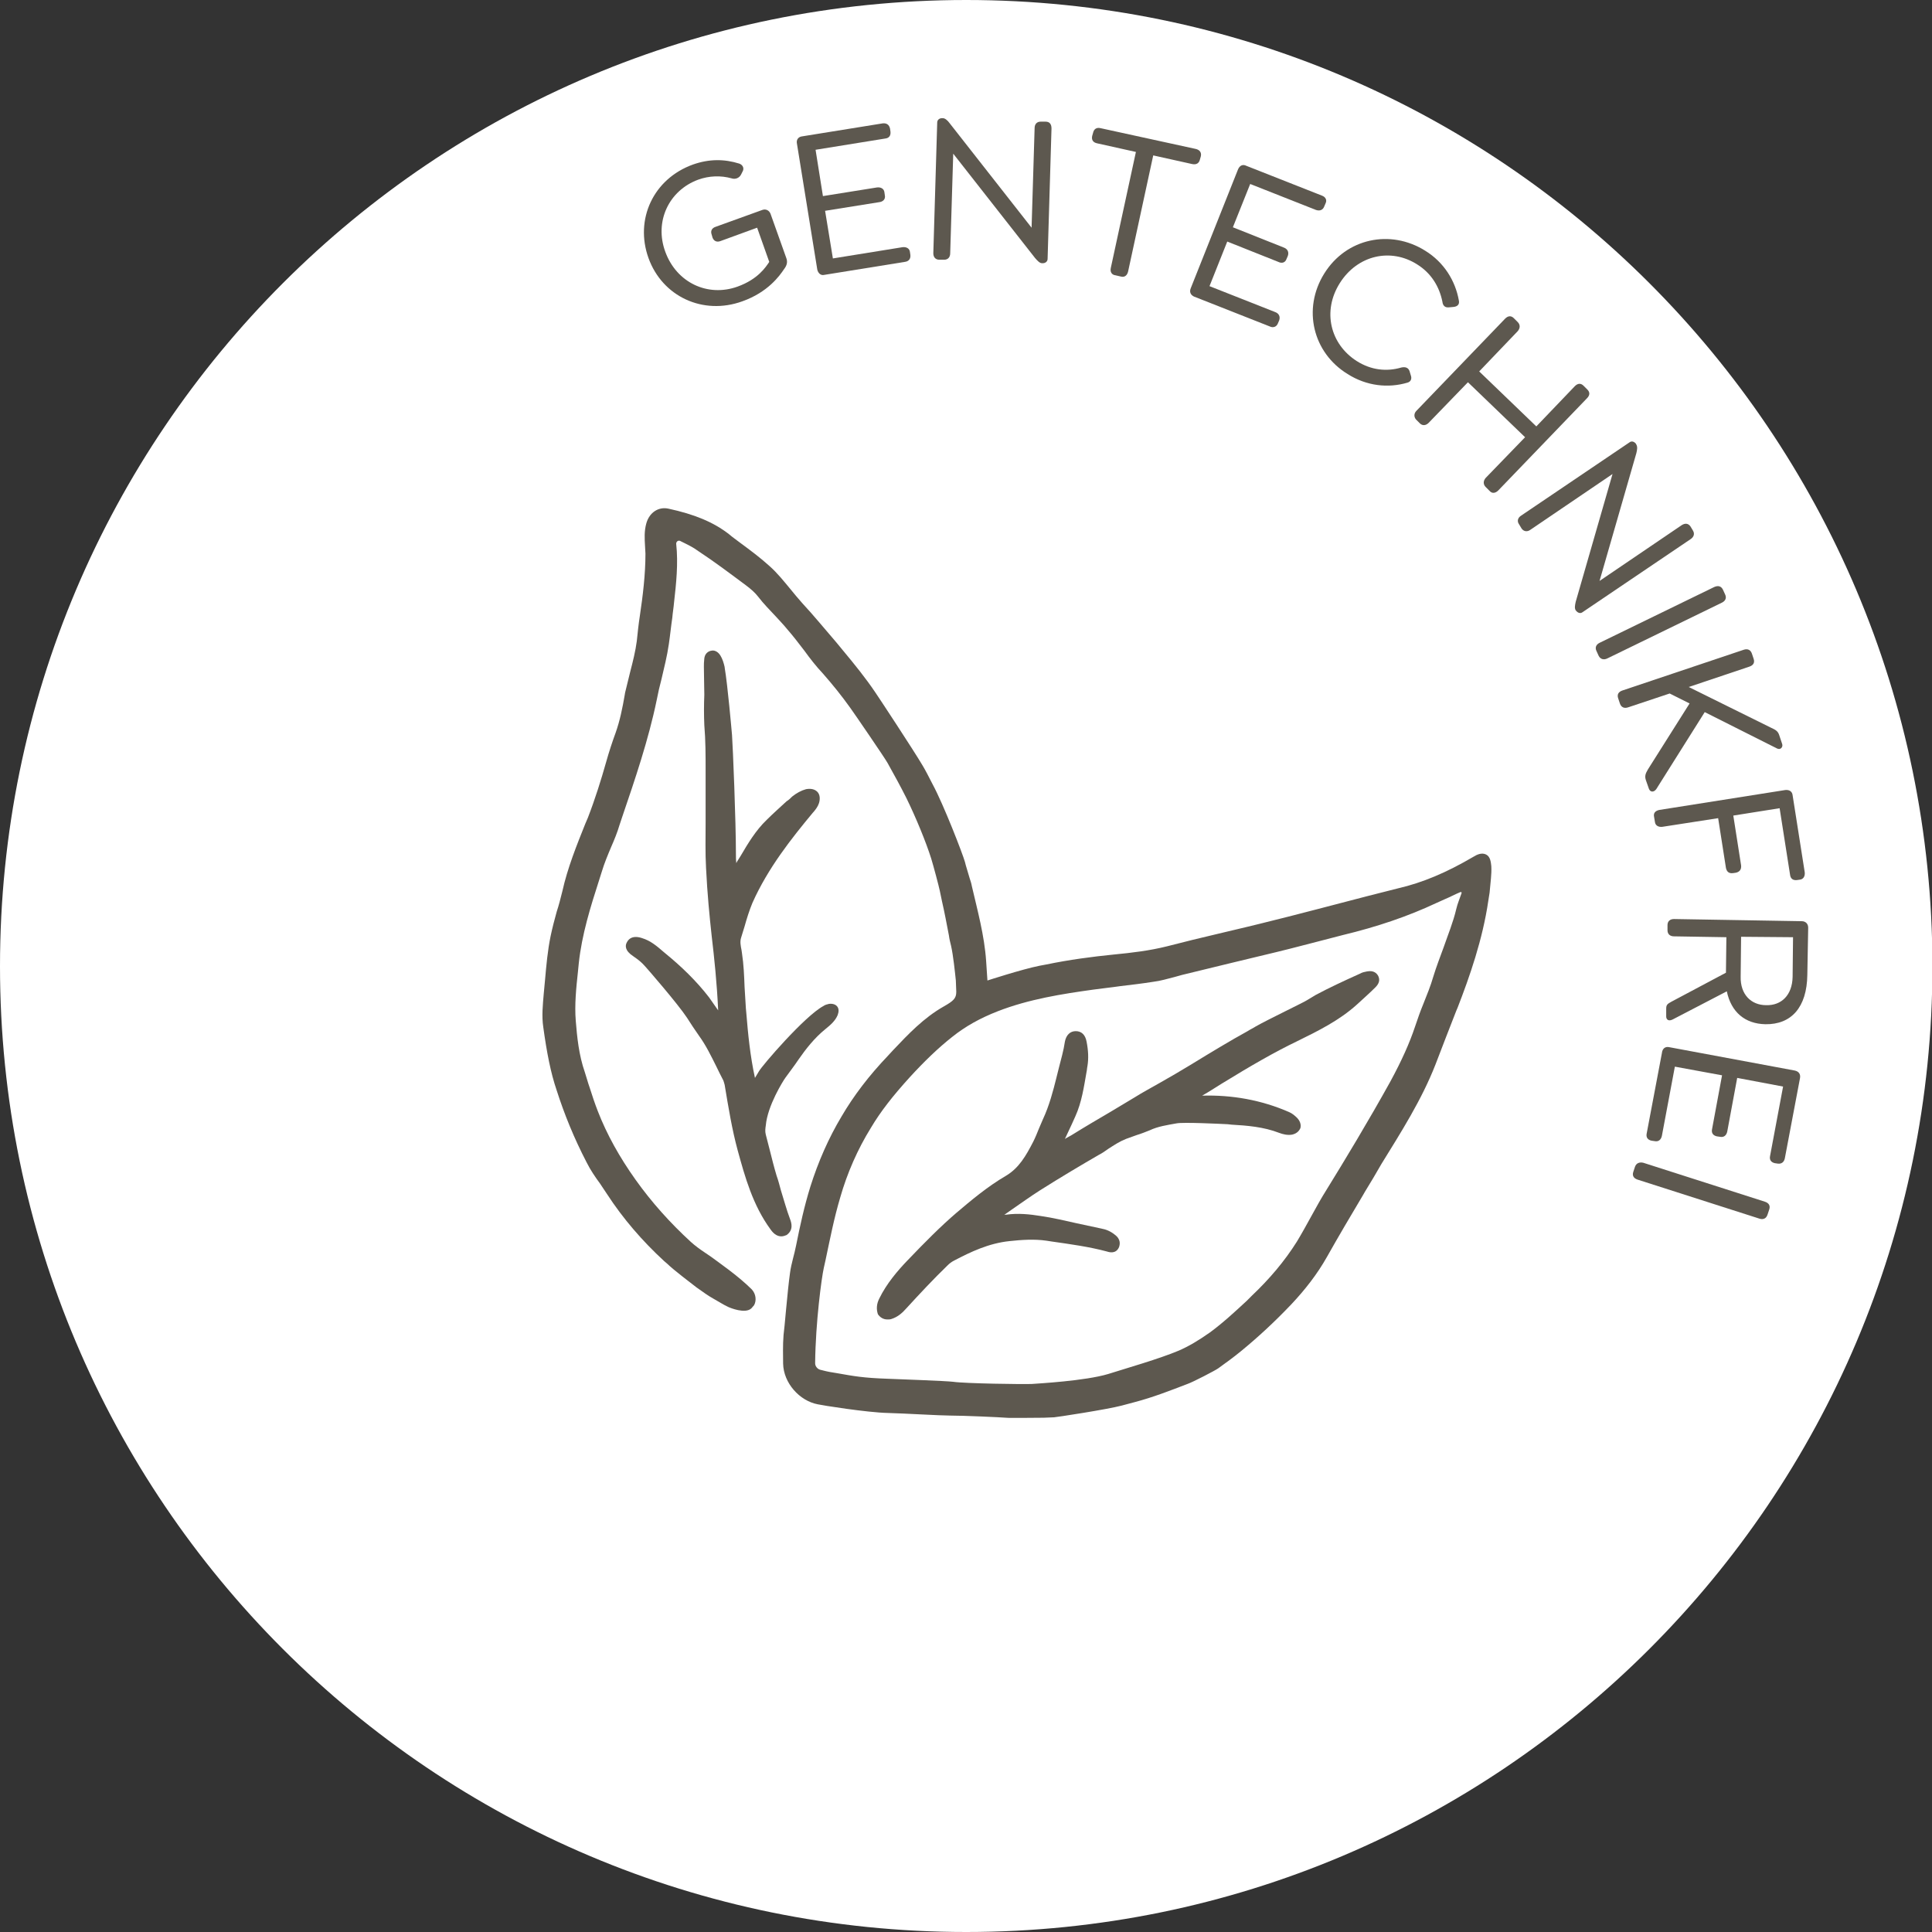 <?xml version="1.0" encoding="utf-8"?>
<!-- Generator: Adobe Illustrator 27.9.0, SVG Export Plug-In . SVG Version: 6.00 Build 0)  -->
<svg version="1.1" id="Ebene_1" xmlns="http://www.w3.org/2000/svg" xmlns:xlink="http://www.w3.org/1999/xlink" x="0px" y="0px"
	 viewBox="0 0 446.3 446.3" style="enable-background:new 0 0 446.3 446.3;" xml:space="preserve">
<rect x="0" y="0" width="446.3" height="446.3" fill="#333333" stroke="none"/>
<style type="text/css">
	.st0{clip-path:url(#SVGID_00000054965995982307849250000010460890662633691023_);fill:#FFFFFF;}
	.st1{clip-path:url(#SVGID_00000005980061696647757340000008900824346719414712_);fill:#FFFFFF;}
	.st2{clip-path:url(#SVGID_00000182514166916415008120000005833390898391377059_);fill:#FFFFFF;}
	.st3{clip-path:url(#SVGID_00000132785838326751844850000015032157797307070850_);fill:#FFFFFF;}
	.st4{clip-path:url(#SVGID_00000062165350015960631900000015639625407331813564_);fill:#FFFFFF;}
	.st5{clip-path:url(#SVGID_00000179611053265878962080000016981787108326301879_);fill:#FFFFFF;}
	.st6{clip-path:url(#SVGID_00000179631114403730980650000009130122096235307682_);fill:#FFFFFF;}
	.st7{clip-path:url(#SVGID_00000002380657644109896840000017669867439351590058_);fill:#FFFFFF;}
	.st8{fill:#5D584F;}
	.st9{clip-path:url(#SVGID_00000000210022757512843230000010380172411559495304_);fill:#FFFFFF;}
	.st10{clip-path:url(#SVGID_00000090982704653291746380000000812618757148319389_);}
	.st11{clip-path:url(#SVGID_00000059999853802765140350000002385548678544441259_);fill:#5D584F;}
	.st12{clip-path:url(#SVGID_00000124160902766948483550000016071855939762388912_);fill:#FFFFFF;}
	.st13{clip-path:url(#SVGID_00000011025153744245239060000002335852360147426955_);}
	.st14{clip-path:url(#SVGID_00000092433617790958930690000003736012571994660497_);}
	.st15{clip-path:url(#SVGID_00000121240797694146943420000016043483556279585697_);fill:#5D584F;}

		.st16{clip-path:url(#SVGID_00000053512635470417394010000000977680274958805437_);fill:none;stroke:#A89991;stroke-width:0.15;stroke-miterlimit:10;}
	.st17{clip-path:url(#SVGID_00000053512635470417394010000000977680274958805437_);}
	.st18{clip-path:url(#SVGID_00000168096837310126983460000011478509366642477715_);fill:#5D584F;}
	.st19{clip-path:url(#SVGID_00000054252751632729084460000017703798131902881454_);}
	.st20{clip-path:url(#SVGID_00000145743336321964588250000012946568682547609237_);fill:#FFFFFF;}
</style>
<g>
	<defs>
		<rect id="SVGID_00000080191223857887200900000012412313717850881975_" width="446.3" height="446.3"/>
	</defs>
	<clipPath id="SVGID_00000150094820075535888900000013951309299320177028_">
		<use xlink:href="#SVGID_00000080191223857887200900000012412313717850881975_"  style="overflow:visible;"/>
	</clipPath>
	<path style="clip-path:url(#SVGID_00000150094820075535888900000013951309299320177028_);fill:#FFFFFF;" d="M223.2,446.3
		c123.2,0,223.2-99.9,223.2-223.2C446.3,99.9,346.4,0,223.2,0S0,99.9,0,223.2C0,346.4,99.9,446.3,223.2,446.3"/>
</g>
<g>
	<defs>
		<rect id="SVGID_00000091728071426035852710000018293006633849992833_" width="446.3" height="446.3"/>
	</defs>
	<clipPath id="SVGID_00000031183596202919312440000003088694364254864305_">
		<use xlink:href="#SVGID_00000091728071426035852710000018293006633849992833_"  style="overflow:visible;"/>
	</clipPath>
</g>
<g>
	<path class="st8" d="M344.5,200.1c-0.1-0.9-0.2-2.2-1.2-2.7c-1-0.5-2.1,0-2.9,0.5c-6.3,3.7-11.8,6-17.4,7.3
		c-2.4,0.6-4.8,1.2-7.1,1.8c-3.8,1-20.3,5.3-21.7,5.6c-4.3,1.1-8.6,2.1-12.8,3.1c-3.9,0.9-7.9,1.9-11.8,2.9c-4,1-8.1,1.5-12.3,1.9
		c-5,0.5-10.3,1.2-15.6,2.3c-0.5,0.1-1,0.2-1.6,0.3c-4,0.8-12,3.4-12,3.4c0,0-0.1-1.7-0.3-4.5c-0.4-5.9-2-11.7-3.3-17.3
		c-0.1-0.6-0.3-1.2-0.5-1.8c-0.3-1.1-0.9-2.9-1.1-3.8c-0.5-1.8-4.9-13.2-7.5-18c-0.7-1.4-1.8-3.5-2.3-4.3c-2-3.4-10.3-16-11-17
		c-2.1-3.1-4.5-6.1-7.5-9.7l-1.4-1.7c-2.6-3-5.2-6.2-7.9-9.1c-0.9-1-1.8-2.1-2.7-3.2c-1.5-1.8-3-3.7-4.8-5.3c-2.2-2-4.5-3.7-6.8-5.4
		c-0.9-0.7-1.8-1.3-2.6-2c-3.6-2.8-8-4.6-14-5.9c-2.3-0.5-4.4,0.9-5.1,3.4c-0.5,1.8-0.4,3.5-0.3,5.2c0,0.6,0.1,1.2,0.1,1.8
		c0,4.8-0.6,9.7-1.3,14.4c-0.3,1.9-0.5,3.9-0.7,5.8c-0.3,2.3-0.9,4.7-1.5,7c-0.4,1.6-0.8,3.2-1.2,4.9l-0.1,0.6
		c-0.5,2.9-1.1,5.9-2.1,8.7c-0.7,1.9-1.5,4.3-2.2,6.8c-1.1,3.9-2.5,8.4-4.2,12.8l-0.6,1.4c-2,5-4.1,10.2-5.3,15.6
		c-0.4,1.6-0.8,3.2-1.3,4.7c-0.5,1.8-1,3.7-1.4,5.6c-0.7,3.4-1,6.8-1.3,10.2c-0.1,1.1-0.2,2.2-0.3,3.2c-0.2,2.4-0.5,5.1-0.1,7.7
		c0.8,5.8,1.7,10.5,3.1,14.6c1.8,5.6,4,11,6.9,16.6c0.9,1.8,2,3.4,3.1,4.9c0.5,0.8,1.1,1.6,1.6,2.4c3.7,5.7,8.2,10.9,13.2,15.5
		c0.2,0.2,0.5,0.4,0.7,0.6c1.4,1.4,5.9,4.8,6.8,5.5c1.4,1,2.8,2,3.9,2.6c1.1,0.6,2.3,1.4,3.4,1.9c0.4,0.2,4,1.7,5.4,0.3
		c0.2-0.2,0.4-0.5,0.6-0.7c0.6-1.1,0.4-2.6-0.5-3.6l-0.1-0.1c-1.3-1.3-3.3-3-5.3-4.5c-0.7-0.5-4.1-3.1-5.4-3.9
		c-1.2-0.8-2.3-1.6-3.3-2.5c-4.8-4.4-9.1-9.2-12.8-14.4c-3.7-5.2-6.6-10.4-8.7-15.8c-0.7-1.8-1.3-3.6-1.9-5.5
		c-0.4-1.1-0.7-2.3-1.1-3.5c-1.4-4-1.8-8.2-2.1-11.9c-0.3-3.7,0.1-7.6,0.5-11.3c0.1-0.7,0.1-1.3,0.2-2c0.7-6.6,2.7-13,4.7-19.2
		l0.6-1.9c0.6-2,1.4-3.9,2.2-5.8c0.7-1.6,1.4-3.3,1.9-5l0.6-1.8c3-8.8,6.1-17.9,8-27.1c0.3-1.6,0.7-3.3,1.1-4.8
		c0.6-2.6,1.3-5.3,1.7-8.1c0.3-2,0.5-4.1,0.8-6.1c0.1-1.2,0.3-2.3,0.4-3.5c0.5-4.4,1-9,0.5-13.6c0-0.5,0.5-0.9,1-0.6
		c0.1,0,0.1,0.1,0.2,0.1c1.4,0.7,2.7,1.3,3.9,2.2c3.8,2.5,7.5,5.3,11,7.9c1.2,0.9,2.1,1.7,2.8,2.6c1.3,1.7,2.8,3.2,4.2,4.7
		c0.8,0.9,1.7,1.8,2.5,2.8c1.4,1.6,2.7,3.3,4,5c1.3,1.8,2.7,3.6,4.3,5.3c2.2,2.5,4.3,5.1,6.3,7.9c0.8,1.1,7.8,11.3,8.6,12.7
		c1.5,2.7,3,5.4,4.4,8.2c2.2,4.5,4.5,10.1,5.7,13.9c0.5,1.6,1.8,6.5,2,7.5c0.2,0.8,0.3,1.6,0.5,2.4c0.6,2.6,1.1,5.3,1.6,7.9
		c0.1,0.8,0.3,1.6,0.5,2.4c0.5,2.2,0.9,6.1,1.1,8c0,0.5,0.1,2.1,0.1,2.6c0,1.5-0.6,2.1-2.9,3.4c-4.6,2.6-8.2,6.4-11.7,10.1
		c-0.4,0.4-0.8,0.9-1.2,1.3c-4.3,4.5-7.9,9.2-10.7,14c-3,5-5.4,10.5-7.2,16.2c-1.4,4.5-2.4,9.1-3.3,13.6c-0.4,2.1-1.1,4.1-1.4,6.3
		c-0.6,4.2-1.3,13.2-1.5,14.4c-0.2,2.4-0.1,4.9-0.1,6.6c0.1,4.5,3.8,8.6,8,9.4c0.8,0.2,11.4,1.9,16.2,2c3.8,0.1,12.1,0.6,14.3,0.6
		c3.2,0,11.9,0.4,13,0.5c0.7,0.1,6.7,0,8.7,0c0.8,0,1.6-0.1,2.4-0.1c0.4,0,12.2-1.8,15.6-2.7c1-0.3,2-0.5,3-0.8
		c4.2-1.1,8.3-2.7,12.2-4.2c1.2-0.4,6.4-3.1,7.1-3.6c1.8-1.3,3.6-2.6,5.3-4c3.9-3.2,7.7-6.7,11.6-10.8c3.2-3.4,6-7,8.2-10.9
		c2.7-4.8,5.6-9.7,8.4-14.4l0.4-0.7c1.3-2.1,2.6-4.3,3.8-6.4c4.5-7.3,9.3-14.8,12.5-23c0.8-2.1,4-10.4,4.8-12.4l0.3-0.7
		c2.8-7.2,5.8-15.8,7.1-24.7c0.1-0.6,0.2-1.3,0.3-1.9C344.3,203.8,344.6,202,344.5,200.1z M190.3,292.9c0.1-0.6,0.3-1.2,0.4-1.8
		c1.1-5.2,2-9.8,3.4-14.5c1.6-5.6,4-11.1,7.1-16.1c2.2-3.7,5-7.3,9-11.7c3.3-3.6,6.5-6.7,9.8-9.3c3-2.4,6.4-4.3,10.5-5.9
		c7.2-2.8,14.9-4,22.1-5c2.1-0.3,4.2-0.5,6.2-0.8c2.5-0.3,5.1-0.6,7.6-1c1.7-0.2,3.3-0.7,4.9-1.1c0.6-0.2,1.2-0.3,1.8-0.5
		c3.7-0.9,7.4-1.8,11.1-2.7c3.6-0.9,7.2-1.7,10.8-2.6c1.8-0.4,14-3.6,15.2-3.9c7.9-1.9,15-4.3,21.6-7.4c0.7-0.3,1.3-0.6,2-0.9
		c1.2-0.5,2.3-1.1,3.5-1.6c0.3-0.1,0.4,0,0.3,0.3c-0.4,1.2-0.9,2.3-1.2,3.6c-0.7,3-1.9,5.9-2.9,8.8c-0.8,2.2-1.7,4.5-2.4,6.8
		c-0.6,2.1-1.5,4.3-2.3,6.3c-0.7,1.7-1.3,3.4-1.9,5.2c-1.3,3.9-3.1,7.9-5.7,12.7c-5.1,9.2-10.6,18.3-14.8,25.1
		c-1.2,1.9-2.3,3.9-3.4,5.9c-1.1,2-2.2,4-3.4,6c-2.9,4.6-6.3,8.6-10.4,12.5c-0.4,0.4-0.8,0.8-1.2,1.2c-2.7,2.5-5.5,5.1-8.5,7.3
		c-2.7,1.9-4.9,3.2-7.2,4.2c-4.5,1.9-12.2,4.1-16.3,5.4c-5.3,1.6-16.3,2.2-17.6,2.3c-1.8,0.1-15.6-0.1-18.2-0.5
		c-1.6-0.2-12.6-0.6-15.1-0.7c-5.8-0.2-7.8-0.6-11.8-1.3c-0.8-0.1-2.4-0.4-3.1-0.6c-0.3-0.1-0.5-0.1-0.8-0.2
		c-0.6-0.2-1.1-0.8-1.1-1.5C188.4,305.4,189.8,295.1,190.3,292.9z"/>
	<path class="st8" d="M182.5,281.6c-0.8-2.1-1.4-4.4-2.1-6.6c-0.3-1.1-0.6-2.3-1-3.4c-0.6-2-1.1-4-1.6-6c-0.3-1.2-0.6-2.4-0.9-3.5
		c-0.2-0.8-0.1-1.4,0-2.1c0.4-4.6,4-10.3,4.5-11c1-1.4,2.1-2.8,3.1-4.3c1.6-2.3,3.6-4.9,6.2-7c1.1-0.9,2.2-1.8,2.8-3.2
		c0.3-0.8,0.3-1.5-0.1-2c-0.4-0.5-1.1-0.7-1.9-0.6c-0.4,0.1-0.9,0.2-1.3,0.5c-4.3,2.3-14.2,13.8-14.9,15.1c-0.3,0.5-0.6,1-0.9,1.5
		c-1.1-5-1.6-10.1-2-15l-0.1-1.1c-0.1-1.6-0.2-3.3-0.3-4.9c-0.1-2.6-0.2-5.2-0.6-7.8c0-0.2-0.1-0.5-0.1-0.7c-0.2-1-0.4-2-0.1-2.9
		c0.3-0.9,0.5-1.7,0.8-2.6c0.5-1.8,1.1-3.7,1.8-5.4c3.6-8.1,9.1-15,14-20.9l0.1-0.1c0.5-0.6,1-1.2,1.3-2.1c0.3-1,0.2-2-0.4-2.6
		c-0.6-0.6-1.5-0.8-2.6-0.6c-1.1,0.3-2.2,0.9-3.2,1.7c-0.4,0.4-0.8,0.8-1.3,1.1c-1.5,1.4-3.1,2.8-4.6,4.3c-2.5,2.4-4.3,5.4-6,8.3
		l-0.5,0.8c-0.2,0.3-0.4,0.6-0.5,0.9c-0.1-0.7-0.1-1.4-0.1-2.1c0-7.7-0.7-24.7-0.9-27.5c-0.1-1.1-1-11.5-1.7-15.6l0-0.1
		c-0.2-0.9-0.5-1.9-1-2.7c-0.7-1.1-1.6-1.2-2-1.1c-0.9,0.1-1.6,0.8-1.7,1.8c-0.1,0.8-0.1,1.4-0.1,1.9c0,1.5,0.1,5.4,0.1,6.5
		c-0.1,2.3-0.1,4.7,0,7c0.3,3.5,0.3,7.1,0.3,10.6c0,1.6,0,3.3,0,5c0,2.3,0,4.6,0,6.9c0,3.4-0.1,7,0.1,10.5
		c0.3,6.1,0.8,11.1,1.3,15.7c0.6,5.1,1.2,10.7,1.5,17.2c-0.7-1-1.4-2-2.1-3c-3-3.9-6.6-7.3-9.9-10c-0.2-0.2-0.4-0.3-0.6-0.5
		c-1.5-1.3-3-2.6-5-3.2c-0.6-0.2-2.6-0.8-3.5,1c-0.4,0.7-0.5,1.9,1.5,3.2c1.3,0.9,1.9,1.4,2.7,2.3c0.3,0.3,7.6,8.7,9.7,11.9
		c0.9,1.4,1.8,2.8,2.8,4.2c1.6,2.2,2.8,4.7,4,7.1c0.5,1,1,2.1,1.6,3.2c0.1,0.3,0.2,0.6,0.3,1c0.9,5.4,1.7,10.3,3,15.1
		c1.7,6.2,3.5,12.7,7.6,18.3c0.9,1.3,1.8,1.6,2.5,1.6c0.5,0,0.9-0.2,1.2-0.3C183.4,284.1,182.8,282.4,182.5,281.6z"/>
	<path class="st8" d="M205,304.8c0.3,0,0.6,0,0.9-0.1c1.6-0.5,2.6-1.5,3.5-2.5c3.2-3.5,6.3-6.8,9.5-9.9c0.4-0.4,0.9-0.8,1.5-1.1
		c3.8-2,8-4,12.8-4.5c2.8-0.3,5.7-0.5,8.5-0.1l1.3,0.2c4.2,0.6,8.6,1.2,12.7,2.3c0.6,0.2,2.1,0.6,2.8-1c0.2-0.6,0.5-1.8-1-2.9
		c-1-0.8-2-1.2-3.1-1.4c-1.9-0.4-3.7-0.8-5.6-1.2c-2.7-0.6-5.6-1.3-8.4-1.7c-2.5-0.4-5.2-0.7-8-0.3c-0.2,0-0.4,0-0.5,0.1
		c0.6-0.4,1.1-0.8,1.7-1.2c2.2-1.5,4.4-3.1,6.6-4.5c4.9-3.1,9.8-6,13.6-8.2c0.8-0.4,1.5-0.9,2.2-1.4c1.4-0.9,2.6-1.7,4.1-2.3
		c0.8-0.3,1.7-0.6,2.5-0.9c1-0.3,2-0.7,3-1.1c1.9-0.9,4-1.2,6.2-1.6c1.6-0.3,9.8,0.1,11.8,0.2l0.9,0.1c3.5,0.2,7.4,0.5,11,1.9
		c0.8,0.3,1.9,0.6,3,0.4c1.3-0.3,1.7-1.1,1.9-1.5c0.1-0.4,0.2-1.3-0.7-2.3c-0.6-0.6-1.2-1.1-1.9-1.4c-6.4-2.8-13.2-4-20.1-3.8
		c1.6-0.9,3.1-1.9,4.4-2.7c7-4.3,12.4-7.4,17.6-9.9c4.9-2.4,9.7-4.8,13.7-8.4c1.4-1.3,2.9-2.6,4.3-4c0.9-0.9,1.1-1.7,0.7-2.6
		c-0.3-0.6-1-1.4-2.6-1.1c-0.5,0.1-1.1,0.2-1.6,0.5c-4,1.8-7.2,3.3-10.2,4.9c-0.7,0.4-1.3,0.8-2,1.2c-0.9,0.6-8.9,4.4-11.9,6.1
		c-0.6,0.4-1.3,0.7-1.9,1.1c-4,2.2-8.3,4.8-13.2,7.8c-2.3,1.4-4.7,2.8-7,4.1c-1.9,1.1-4,2.2-5.9,3.4c-1.8,1.1-3.7,2.2-5.5,3.3
		c-2.9,1.7-5.8,3.4-8.7,5.2c-0.6,0.4-1.3,0.7-1.9,1.1c0.2-0.5,0.5-1,0.7-1.5c0.6-1.2,1.1-2.4,1.7-3.7c1.5-3.3,2-6.9,2.6-10.3
		c0.1-0.4,0.1-0.9,0.2-1.3c0.3-1.8,0.2-3.7-0.2-5.7c-0.3-1.6-1.2-2.4-2.5-2.4c0,0,0,0,0,0c-1.3,0-2.2,0.9-2.5,2.4
		c-0.3,2.1-0.9,4.1-1.4,6.1c-0.2,0.8-0.4,1.6-0.6,2.4c-0.7,2.8-1.6,6.3-3.1,9.5c-0.3,0.7-0.6,1.4-0.9,2.1c-0.4,1-0.8,2-1.3,3
		c-1.7,3.3-3.3,6.1-6.3,7.9c-4.3,2.5-8.2,5.8-11.5,8.6c-3.5,3-7.1,6.6-11.4,11.1c-2.1,2.2-4.7,5.2-6.4,8.7c-0.6,1.2-0.7,2.4-0.3,3.6
		C203.3,304.3,204,304.8,205,304.8z"/>
</g>
<g>
	<path class="st8" d="M149.8,59.6c-3.2-8.9,1.1-18.3,10.3-21.6c3.7-1.3,7.2-1.3,10.7-0.2c0.8,0.3,1.2,1.1,0.7,1.9l-0.3,0.6
		c-0.4,0.8-1.3,1.2-2.2,0.9c-2.5-0.7-5.2-0.6-7.7,0.3c-6.8,2.5-10.2,9.7-7.6,16.7c2.6,7.1,9.8,10.5,16.7,8c4.7-1.7,6.5-4.5,7.3-5.7
		l-2.8-7.9l-8.5,3.1c-0.8,0.3-1.5,0-1.8-0.8l-0.2-0.7c-0.3-0.8,0-1.5,0.9-1.8l10.8-3.9c0.8-0.3,1.6,0.1,1.9,0.9l3.6,10.1
		c0.4,1,0.2,1.8-0.5,2.7c-1,1.5-3.7,5.3-9.6,7.4C162.4,72.9,153,68.5,149.8,59.6z"/>
	<path class="st8" d="M188.8,62.3l-4.7-29.1c-0.2-0.9,0.3-1.6,1.2-1.7l18.6-3c0.9-0.1,1.5,0.3,1.7,1.2l0.1,0.7
		c0.1,0.9-0.3,1.5-1.2,1.6l-16.1,2.6l1.7,10.7l12.5-2c0.9-0.1,1.6,0.3,1.7,1.1l0.1,0.7c0.2,0.9-0.4,1.5-1.3,1.6l-12.5,2l1.8,11
		l16.1-2.6c0.9-0.1,1.6,0.3,1.7,1.1l0.1,0.7c0.1,0.9-0.4,1.5-1.3,1.6l-18.6,3C189.6,63.7,189,63.1,188.8,62.3z"/>
	<path class="st8" d="M242.9,29.7L242,59.8c0,0.6-0.5,1-1.1,1l-0.2,0c-0.5,0-1-0.5-1.6-1.2l-18.9-24.1l-0.7,23
		c0,0.9-0.5,1.5-1.4,1.5l-1.1,0c-0.9,0-1.4-0.6-1.4-1.5l0.9-30.2c0-0.6,0.5-1,1.1-1l0.2,0c0.5,0,1.1,0.5,1.6,1.2l18.9,24.1l0.7-23
		c0-0.9,0.5-1.5,1.4-1.5l1.1,0C242.5,28.1,242.9,28.7,242.9,29.7z"/>
	<path class="st8" d="M256.6,61.9l5.8-26.8l-9-2c-0.9-0.2-1.3-0.8-1.1-1.7l0.2-0.7c0.2-0.9,0.8-1.3,1.7-1.1l22,4.8
		c0.9,0.2,1.4,0.8,1.2,1.7l-0.2,0.7c-0.2,0.9-0.8,1.3-1.8,1.1l-9-2l-5.8,26.8c-0.2,0.9-0.8,1.4-1.6,1.2l-1.3-0.3
		C256.8,63.5,256.4,62.8,256.6,61.9z"/>
	<path class="st8" d="M275.1,66.5l10.9-27.4c0.4-0.9,1.1-1.2,1.9-0.8l17.5,6.9c0.8,0.3,1.2,1,0.8,1.8l-0.3,0.7
		c-0.3,0.8-1,1.1-1.9,0.8l-15.2-6l-4,10l11.8,4.7c0.8,0.3,1.2,1,0.9,1.9l-0.3,0.7c-0.3,0.9-1.1,1.1-1.9,0.7l-11.8-4.7l-4.1,10.3
		l15.2,6c0.8,0.3,1.2,1,0.9,1.9l-0.3,0.7c-0.3,0.8-1.1,1.1-1.9,0.7l-17.5-6.9C275,68.1,274.7,67.4,275.1,66.5z"/>
	<path class="st8" d="M305.9,63.2c5.1-8.2,15.3-10.3,23.3-5.3c4.4,2.7,7,7,7.8,11.5c0.2,0.9-0.3,1.4-1.2,1.5l-1.1,0.1
		c-0.9,0.1-1.4-0.4-1.5-1.3c-0.7-3.5-2.6-6.6-5.8-8.6c-6.1-3.9-13.8-2.2-17.9,4.3s-2.2,14.1,3.9,18c3.3,2.1,6.9,2.5,10.3,1.5
		c0.9-0.2,1.6,0,1.9,0.8l0.3,1c0.3,0.8,0,1.5-0.8,1.7c-4.4,1.3-9.4,0.8-13.8-2C303.3,81.5,300.8,71.4,305.9,63.2z"/>
	<path class="st8" d="M327.2,94.9l20.5-21.3c0.7-0.7,1.4-0.7,2-0.1l0.9,0.9c0.6,0.6,0.6,1.4,0,2.1l-8.9,9.3l13.2,12.7l8.9-9.3
		c0.7-0.7,1.4-0.7,2-0.1l0.9,0.9c0.6,0.6,0.6,1.3-0.1,2l-20.5,21.3c-0.6,0.6-1.4,0.8-2,0.1l-0.9-0.9c-0.6-0.6-0.6-1.4,0-2.1l9.1-9.4
		l-13.2-12.7l-9.1,9.4c-0.6,0.6-1.4,0.7-2,0.1l-0.9-0.9C326.6,96.3,326.6,95.5,327.2,94.9z"/>
	<path class="st8" d="M390.6,124.5l-25,16.9c-0.5,0.4-1.1,0.2-1.5-0.3L364,141c-0.3-0.5-0.2-1.1,0-2l8.5-29.5l-19,12.9
		c-0.7,0.5-1.5,0.4-2-0.3l-0.6-1c-0.5-0.7-0.3-1.5,0.5-2l25-16.9c0.5-0.4,1.1-0.2,1.5,0.3l0.1,0.2c0.3,0.5,0.2,1.2,0,2l-8.5,29.5
		l19-12.9c0.8-0.5,1.5-0.4,2,0.3l0.6,1C391.5,123.3,391.3,124,390.6,124.5z"/>
	<path class="st8" d="M369.5,148.5l26.5-12.9c0.9-0.4,1.6-0.2,2,0.6l0.5,1.1c0.4,0.8,0.1,1.5-0.7,1.9l-26.5,12.9
		c-0.8,0.4-1.6,0.2-2-0.6l-0.5-1.1C368.4,149.6,368.7,148.9,369.5,148.5z"/>
	<path class="st8" d="M380.9,182.2l-0.7-2c-0.3-0.9-0.1-1.5,0.5-2.5l9.6-15.2l-4.6-2.3l-9.6,3.2c-0.9,0.3-1.6,0-1.9-0.9l-0.4-1.2
		c-0.3-0.9,0.1-1.5,1-1.8l28-9.4c0.9-0.3,1.6,0,1.9,0.9l0.4,1.2c0.3,0.9-0.1,1.5-1,1.8l-14,4.7l19,9.4c1.1,0.5,1.6,0.8,1.9,1.7
		l0.7,2.1c0.2,0.7-0.4,1.4-1.2,1l-16.7-8.4l-11.2,17.8C382,183.1,381.2,183,380.9,182.2z"/>
	<path class="st8" d="M383.3,187.1l29.1-4.6c0.9-0.1,1.6,0.3,1.7,1.2l2.8,17.8c0.1,0.9-0.3,1.6-1.1,1.7l-0.7,0.1
		c-0.9,0.1-1.5-0.3-1.6-1.3l-2.4-15.3l-10.7,1.7l1.8,11.5c0.1,0.9-0.3,1.5-1.2,1.7l-0.7,0.1c-0.9,0.1-1.4-0.3-1.6-1.2l-1.8-11.5
		l-12.9,2c-0.9,0.1-1.6-0.3-1.7-1.1l-0.2-1.2C381.9,187.8,382.4,187.3,383.3,187.1z"/>
	<path class="st8" d="M386.4,235.5c-1,0.5-1.5,0-1.5-0.7l0-1.8c0-0.9,0.3-1.1,1.2-1.6l12.6-6.7l0.1-8.2l-12.1-0.2
		c-0.9,0-1.5-0.5-1.5-1.4l0-1.2c0-0.9,0.6-1.4,1.5-1.4l29.5,0.5c0.9,0,1.5,0.6,1.5,1.5l-0.2,10.9c-0.1,7.5-3.7,11.5-9.7,11.4
		c-4.7-0.1-7.9-2.8-8.9-7.6L386.4,235.5z M402.2,216.4l-0.1,9.2c-0.1,4.1,2.4,6.6,5.9,6.6c3.5,0.1,6-2.3,6.1-6.5l0.1-9.2
		L402.2,216.4z"/>
	<path class="st8" d="M385.6,241.9l29,5.4c0.9,0.2,1.4,0.8,1.2,1.8l-3.5,18.5c-0.2,0.9-0.8,1.3-1.6,1.2l-0.7-0.1
		c-0.9-0.2-1.3-0.8-1.1-1.7l3-16l-10.6-2l-2.3,12.4c-0.2,0.9-0.8,1.4-1.7,1.2l-0.7-0.1c-0.9-0.2-1.3-0.8-1.1-1.7l2.3-12.4l-10.9-2
		l-3,16c-0.2,0.9-0.8,1.4-1.7,1.2l-0.7-0.1c-0.9-0.2-1.3-0.8-1.1-1.7l3.5-18.5C384,242.2,384.7,241.7,385.6,241.9z"/>
	<path class="st8" d="M379.6,268.6l28.1,9c0.9,0.3,1.3,0.9,1,1.8l-0.4,1.2c-0.3,0.9-1,1.2-1.9,0.9l-28.1-9c-0.9-0.3-1.3-0.9-1-1.8
		l0.4-1.2C378,268.7,378.7,268.4,379.6,268.6z"/>
</g>
</svg>
